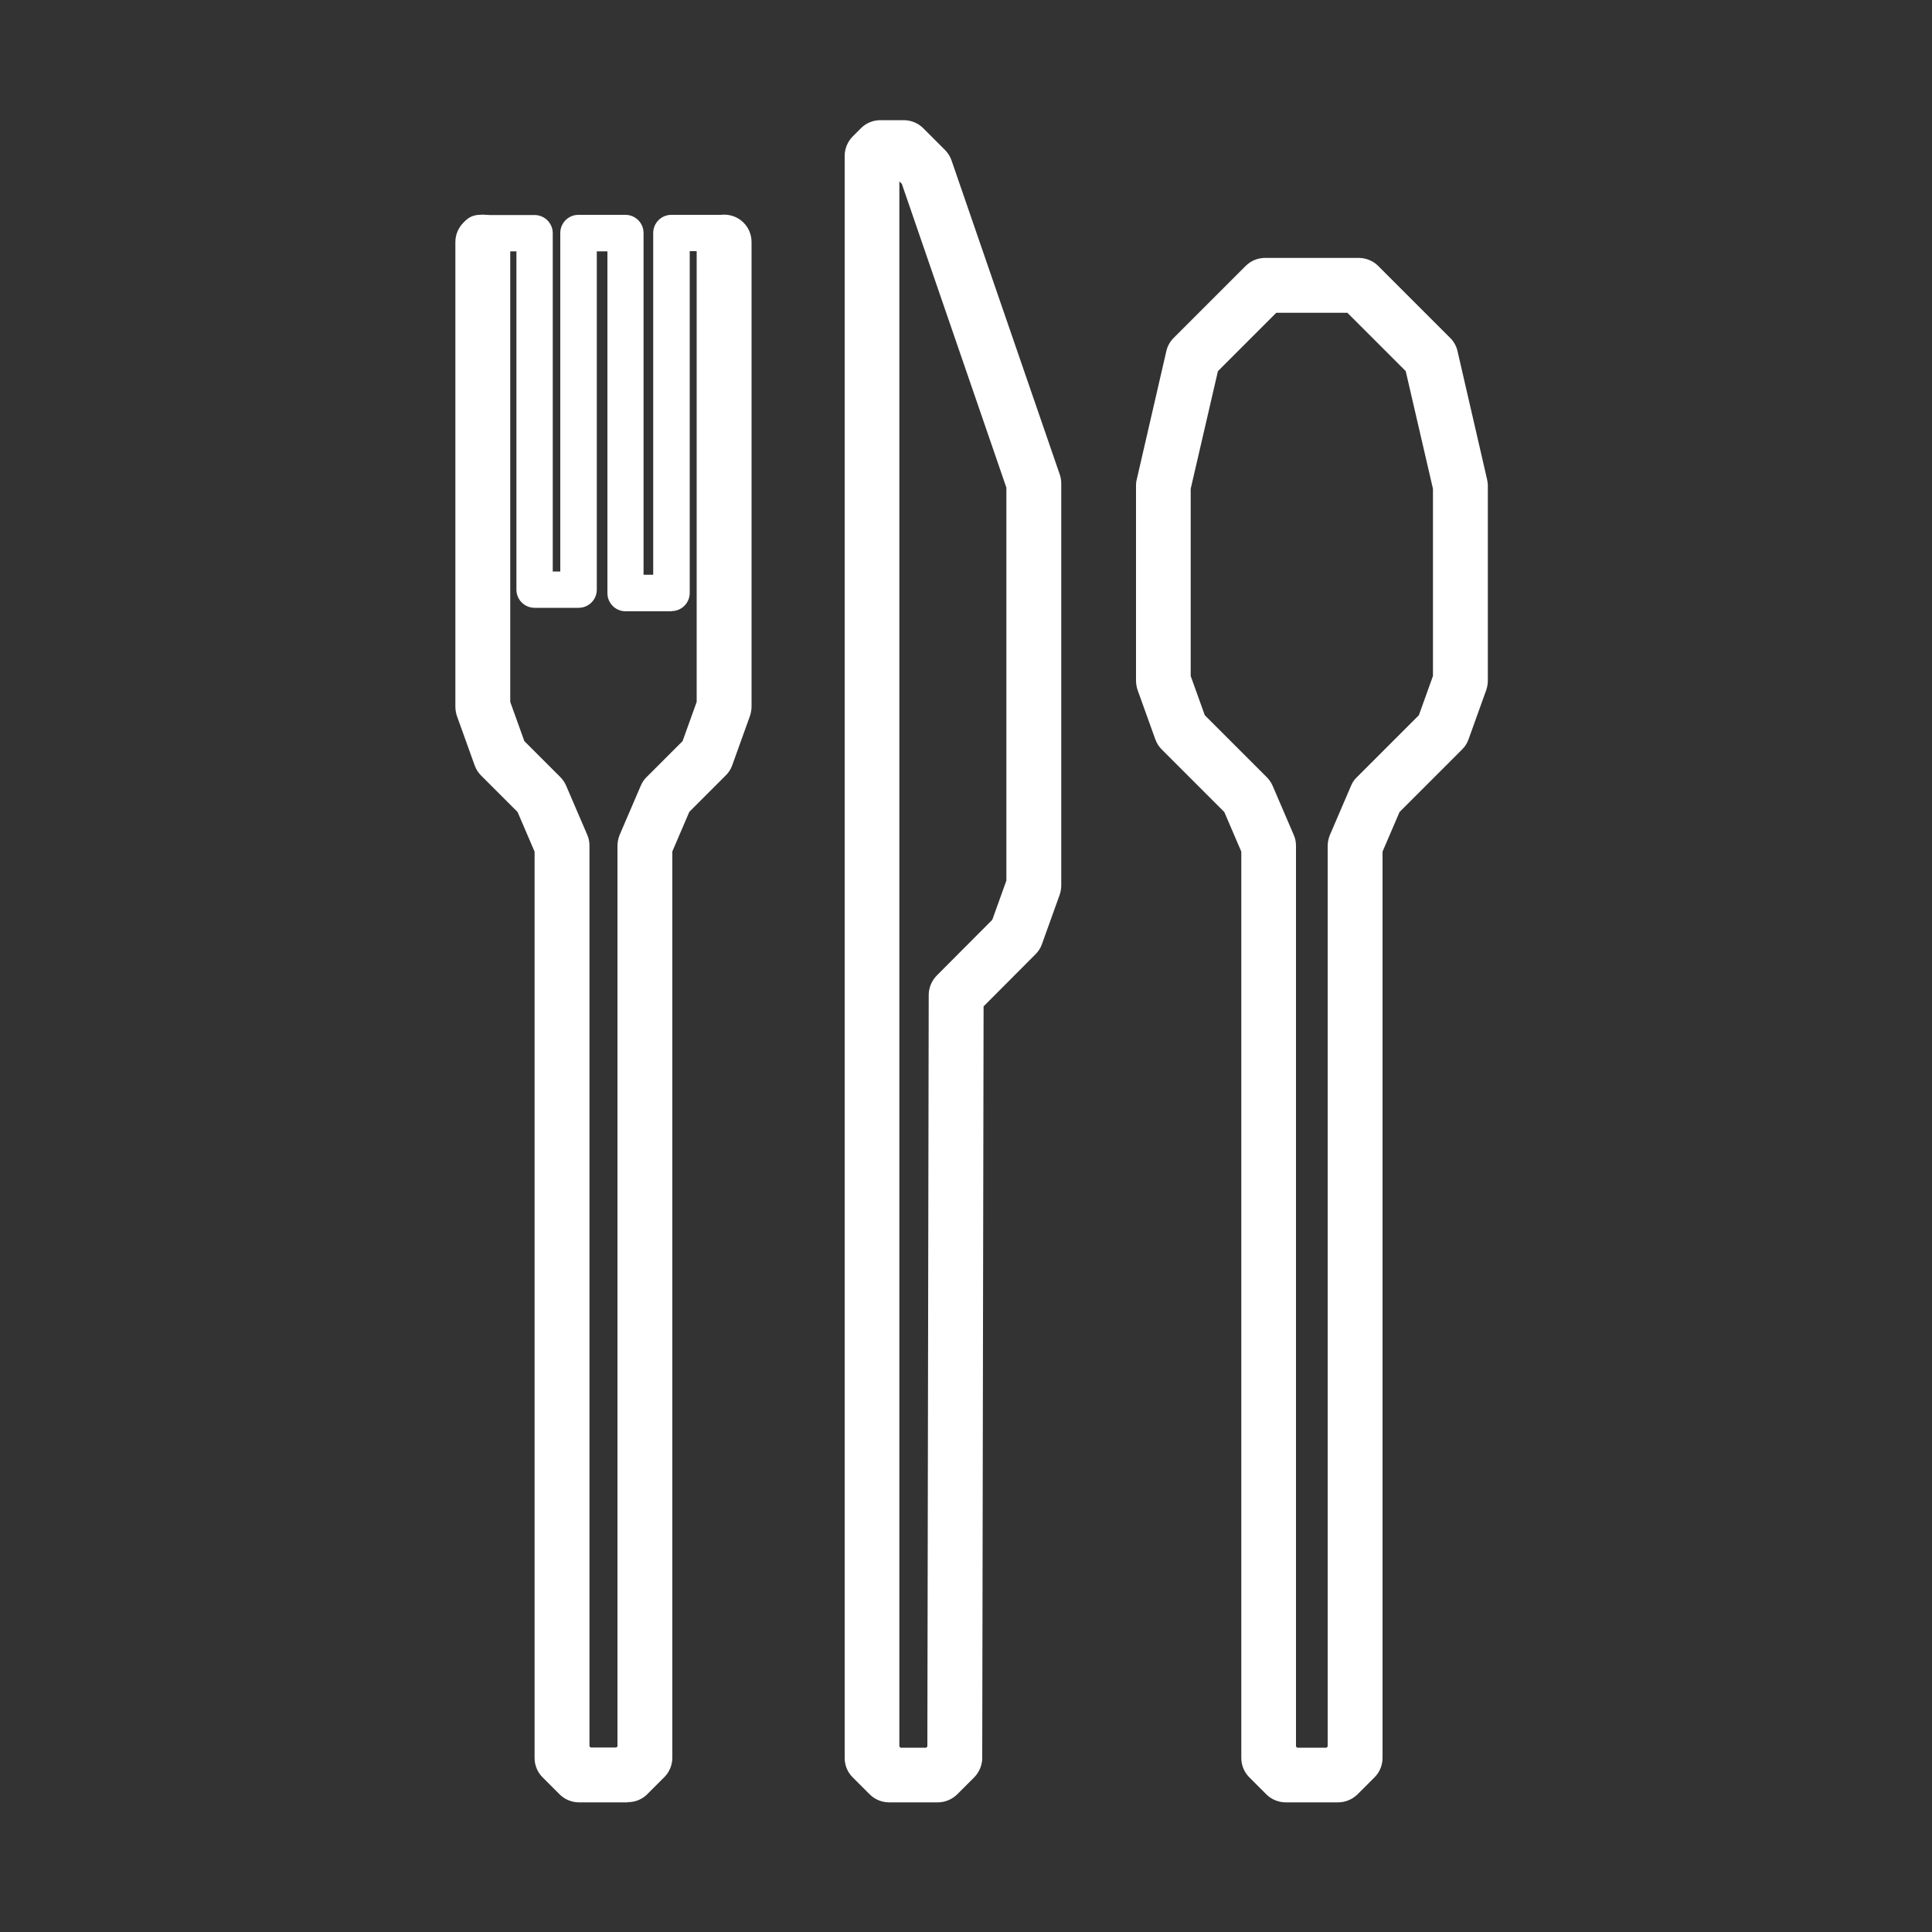 <?xml version="1.0" encoding="UTF-8"?><svg id="a" xmlns="http://www.w3.org/2000/svg" viewBox="0 0 100 100"><rect x="0" y="0" width="100" height="100" fill="#333333" stroke="none"/><path d="M32.47,93.29h-2.5c-.37,0-.74-.15-1-.41l-.89-.89c-.27-.27-.41-.63-.41-1v-46.91l-.88-2.05-1.89-1.89c-.15-.15-.26-.33-.33-.52l-.92-2.56c-.05-.15-.08-.32-.08-.48V12.53c0-.78.63-1.42,1.42-1.42s1.42.63,1.42,1.42v23.8l.73,2.03,1.86,1.86c.13.13.23.28.3.44l1.1,2.56c.08.18.11.37.11.56v46.61l.06.06h1.33l.06-.06v-46.61c0-.19.04-.38.11-.56l1.1-2.56c.07-.16.17-.32.3-.44l1.86-1.86.73-2.03V12.53c0-.78.63-1.42,1.42-1.42s1.42.63,1.42,1.42v24.04c0,.16-.03.32-.08.48l-.92,2.56c-.07.2-.18.37-.33.52l-1.89,1.89-.88,2.05v46.91c0,.37-.15.74-.41,1l-.89.89c-.27.27-.63.41-1,.41Z" style="fill:#fff;"/><path d="M69.25,93.29h-2.7c-.37,0-.74-.15-1-.41l-.89-.89c-.27-.27-.41-.63-.41-1v-46.91l-.88-2.05-3.24-3.24c-.15-.15-.26-.33-.33-.52l-.92-2.56c-.05-.15-.08-.32-.08-.48v-10.1c0-.11.01-.21.04-.32l1.53-6.64c.06-.26.19-.49.38-.68l3.73-3.73c.27-.27.63-.41,1-.41h4.85c.37,0,.74.15,1,.41l3.73,3.73c.19.19.32.42.38.68l1.53,6.64c.02.11.04.21.04.32v10.1c0,.16-.03.33-.08.48l-.92,2.56c-.07.2-.18.37-.33.52l-3.24,3.24-.88,2.05v46.91c0,.38-.15.74-.41,1l-.89.89c-.27.26-.63.41-1,.41ZM67.14,90.46h1.52l.06-.06v-46.61c0-.19.04-.38.11-.56l1.1-2.56c.07-.17.17-.32.3-.44l3.21-3.21.73-2.03v-9.69l-1.41-6.09-3.02-3.02h-3.68l-3.02,3.02-1.41,6.09v9.69l.73,2.03,3.21,3.21c.13.13.23.28.3.44l1.1,2.56c.08.18.11.37.11.56v46.61l.06.06Z" style="fill:#fff;"/><path d="M34.77,31.64h-2.39c-.52,0-.94-.42-.94-.94V13.01h-.55v17.51c0,.52-.42.94-.94.94h-2.28c-.52,0-.94-.42-.94-.94V13.01h-1.95c-.52,0-.94-.42-.94-.94s.42-.94.94-.94h2.89c.52,0,.94.42.94.94v17.51h.39V12.06c0-.52.42-.94.94-.94h2.43c.52,0,.94.42.94.94v17.69h.5V12.06c0-.52.42-.94.94-.94h2.7c.52,0,.94.42.94.94s-.42.94-.94.94h-1.75v17.69c0,.52-.42.94-.94.94Z" style="fill:#fff;"/><path d="M48.52,93.29h-2.5c-.37,0-.74-.15-1-.41l-.89-.89c-.27-.27-.41-.63-.41-1V8.07c0-.37.15-.74.41-1l.44-.44c.27-.27.63-.41,1-.41h1.21c.37,0,.74.15,1,.41l1.13,1.13c.15.15.27.34.34.54l5.6,16.25c.05.15.08.3.08.46v20.82c0,.16-.03.33-.08.48l-.92,2.56c-.07.2-.18.37-.33.52l-2.69,2.7-.07,38.9c0,.37-.15.73-.41,1l-.89.89c-.27.26-.63.41-1,.41ZM49.41,90.98h0,0ZM46.61,90.46h1.33l.06-.06.07-38.9c0-.37.15-.73.41-1l2.88-2.89.73-2.03v-20.34l-5.41-15.72-.13-.13v81.01l.06.06Z" style="fill:#fff;"/></svg>